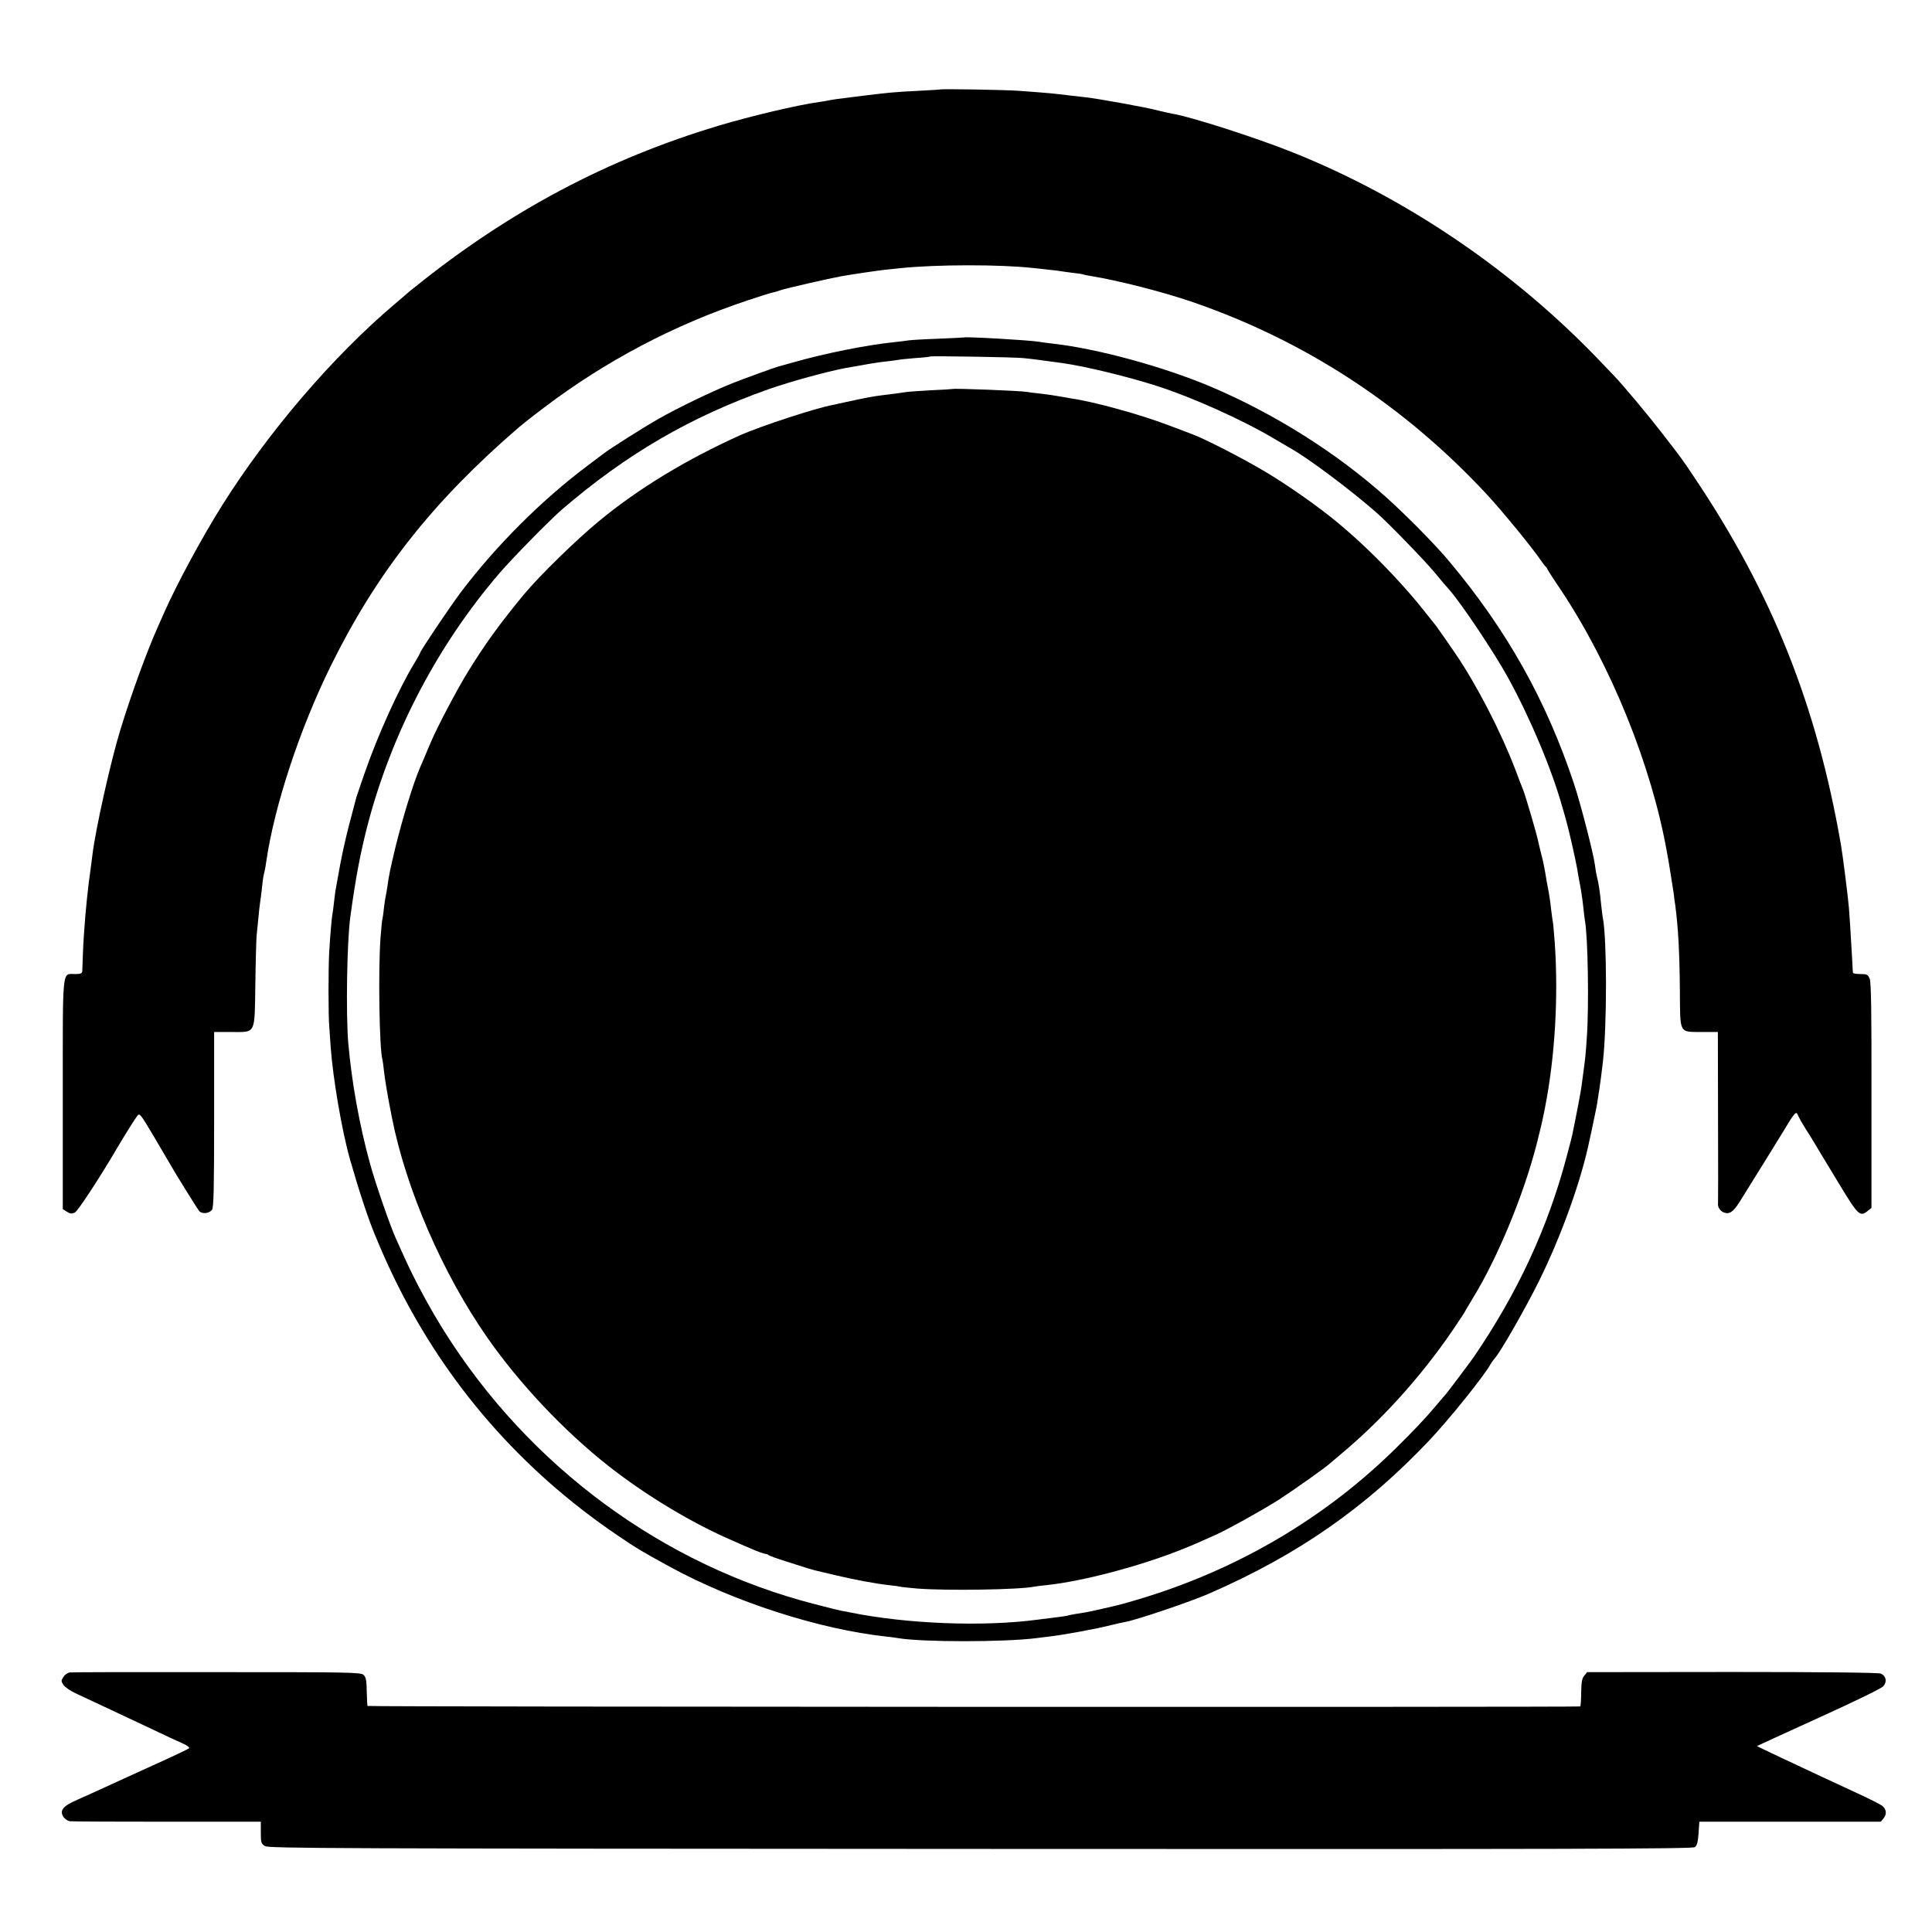 <?xml version="1.0" standalone="no"?>
<!DOCTYPE svg PUBLIC "-//W3C//DTD SVG 20010904//EN"
 "http://www.w3.org/TR/2001/REC-SVG-20010904/DTD/svg10.dtd">
<svg version="1.0" xmlns="http://www.w3.org/2000/svg"
 width="1200pt" height="1200pt" viewBox="0 0 1200 1200"
 preserveAspectRatio="xMidYMid meet">
<g transform="translate(0,1200) scale(0.1,-0.1)"
fill="#000000" stroke="none">
<path d="M5837 11444 c-1 -1 -60 -4 -132 -8 -159 -8 -187 -11 -388 -36 -116
-14 -148 -19 -177 -25 -14 -3 -41 -7 -60 -10 -121 -16 -421 -87 -614 -145
-692 -207 -1303 -531 -1890 -1004 -22 -17 -44 -35 -50 -41 -6 -5 -40 -35 -76
-65 -381 -323 -782 -790 -1071 -1250 -121 -192 -282 -490 -357 -660 -11 -25
-29 -65 -40 -90 -68 -152 -161 -405 -232 -635 -60 -192 -157 -626 -176 -785
-6 -47 -6 -50 -23 -175 -15 -120 -31 -303 -36 -438 -2 -51 -4 -100 -4 -109 -1
-14 -10 -18 -44 -18 -83 0 -77 55 -77 -748 l0 -712 25 -16 c20 -13 31 -14 49
-6 19 8 160 224 271 414 35 60 102 166 116 185 16 22 18 20 110 -135 51 -86
98 -166 104 -177 30 -53 160 -262 172 -277 18 -20 62 -16 80 8 10 14 13 126
13 561 l0 543 104 0 c158 0 147 -21 152 300 2 146 6 281 8 300 2 19 7 69 11
110 4 41 8 82 10 90 2 8 6 47 11 85 4 39 8 72 9 75 12 53 15 70 19 100 50 344
208 824 401 1215 286 579 632 1019 1169 1482 16 14 84 68 152 119 385 292 810
516 1267 668 75 25 147 48 160 50 12 2 33 9 47 14 23 9 307 74 375 86 54 10
236 37 278 41 23 2 62 7 87 9 223 24 626 24 830 1 19 -2 60 -6 91 -10 31 -3
65 -7 75 -9 11 -2 46 -7 79 -11 32 -3 62 -8 65 -10 3 -2 22 -6 43 -9 168 -27
455 -100 637 -163 698 -241 1312 -642 1825 -1194 96 -104 277 -324 335 -409
13 -19 27 -37 31 -40 3 -3 8 -9 10 -15 2 -5 38 -62 81 -125 314 -471 566
-1094 662 -1635 12 -62 35 -212 41 -250 2 -22 7 -56 10 -75 19 -144 27 -297
29 -532 2 -274 -7 -257 139 -258 l97 0 1 -527 c1 -291 1 -532 0 -537 -4 -21
13 -48 36 -57 34 -13 58 3 97 64 95 152 293 472 309 500 10 17 25 38 32 46 12
12 16 11 24 -10 6 -13 26 -49 45 -79 20 -30 45 -71 56 -90 11 -19 29 -48 39
-65 10 -16 62 -102 115 -190 118 -195 129 -205 177 -166 l23 18 0 698 c1 522
-2 705 -11 726 -11 26 -17 29 -58 29 -25 0 -45 3 -46 8 -1 4 -3 34 -4 67 -12
206 -16 277 -21 335 -5 66 -40 340 -50 395 -150 864 -427 1559 -907 2275 -80
120 -75 113 -204 280 -85 110 -241 297 -298 356 -11 11 -50 52 -86 90 -534
560 -1207 1017 -1911 1298 -230 92 -630 220 -743 239 -17 3 -57 12 -90 20 -74
20 -367 73 -455 83 -36 4 -72 8 -80 9 -130 16 -133 16 -335 31 -86 6 -482 13
-488 8z"/>
<path d="M5987 9904 c-1 -1 -74 -4 -162 -8 -88 -3 -169 -8 -180 -10 -11 -2
-51 -7 -90 -11 -168 -17 -433 -70 -625 -125 -41 -11 -82 -23 -90 -25 -22 -5
-225 -79 -290 -105 -126 -50 -340 -153 -466 -225 -84 -48 -296 -182 -329 -208
-5 -4 -53 -40 -105 -79 -282 -211 -566 -494 -785 -783 -68 -90 -255 -368 -255
-379 0 -3 -17 -34 -38 -68 -97 -160 -228 -450 -308 -682 -25 -72 -47 -138 -50
-146 -71 -265 -87 -334 -130 -580 -2 -14 -7 -49 -10 -79 -3 -30 -8 -63 -10
-74 -4 -21 -13 -125 -19 -227 -6 -88 -6 -403 0 -465 2 -27 6 -86 9 -130 14
-193 70 -523 121 -700 57 -199 114 -372 160 -480 53 -126 75 -174 124 -275
316 -640 778 -1170 1373 -1574 128 -87 151 -100 333 -200 395 -215 923 -386
1340 -431 28 -3 61 -7 75 -10 147 -25 657 -25 855 0 17 2 53 7 80 10 96 11
295 48 390 72 33 8 71 17 85 19 69 12 406 126 520 176 552 241 972 533 1370
954 122 129 343 404 378 471 7 12 18 27 25 35 32 31 195 317 277 483 141 286
264 631 314 879 3 11 14 64 25 117 12 53 23 112 25 130 3 19 7 48 10 64 5 30
15 111 22 170 26 233 25 758 0 892 -3 12 -7 50 -11 85 -8 85 -15 126 -25 168
-5 19 -11 55 -14 80 -8 65 -88 377 -129 500 -172 518 -415 952 -772 1379 -85
103 -263 283 -390 398 -313 281 -701 525 -1101 694 -294 123 -693 232 -969
264 -27 3 -68 8 -90 12 -69 11 -460 33 -468 27z m367 -128 c53 -5 121 -14 244
-31 147 -21 402 -83 587 -142 224 -72 535 -212 731 -329 44 -26 88 -52 99 -58
112 -63 362 -250 529 -395 73 -63 299 -296 367 -377 40 -49 81 -97 90 -106 75
-85 283 -395 369 -553 139 -255 270 -567 336 -805 9 -30 20 -68 24 -85 16 -55
57 -239 65 -285 4 -25 9 -54 11 -65 14 -68 21 -116 29 -186 3 -31 7 -65 9 -75
19 -100 26 -533 12 -729 -7 -106 -10 -132 -21 -212 -3 -21 -8 -58 -11 -83 -4
-36 -31 -176 -59 -312 -2 -10 -18 -71 -35 -135 -118 -443 -304 -843 -577
-1243 -21 -30 -166 -223 -173 -230 -3 -3 -30 -34 -60 -70 -68 -81 -139 -156
-255 -270 -410 -403 -908 -706 -1465 -893 -95 -32 -235 -73 -278 -82 -9 -2
-48 -11 -87 -20 -38 -9 -81 -18 -95 -20 -40 -6 -94 -15 -110 -20 -8 -2 -37 -7
-65 -10 -27 -3 -81 -10 -120 -15 -338 -45 -810 -27 -1165 45 -14 3 -38 8 -53
10 -15 3 -89 21 -165 41 -944 242 -1776 855 -2305 1699 -89 142 -180 311 -245
455 -19 41 -42 93 -52 115 -37 81 -129 348 -161 465 -68 247 -115 512 -136
754 -15 179 -8 633 13 781 34 252 66 416 115 600 152 561 431 1090 807 1530
81 95 317 335 392 400 400 344 798 576 1285 748 134 47 360 109 476 131 13 2
62 11 109 19 47 9 112 19 145 22 33 4 67 8 75 10 8 2 56 7 105 11 50 3 92 8
94 10 5 4 518 -4 575 -10z"/>
<path d="M5917 9584 c-1 -1 -61 -5 -134 -8 -72 -4 -142 -9 -154 -11 -22 -4
-91 -13 -158 -21 -37 -4 -107 -17 -211 -40 -36 -8 -75 -16 -86 -19 -104 -18
-452 -133 -574 -187 -336 -151 -637 -334 -880 -535 -141 -116 -369 -339 -464
-453 -153 -185 -246 -314 -351 -485 -66 -107 -191 -344 -229 -435 -11 -25 -28
-65 -38 -90 -11 -25 -23 -54 -28 -65 -41 -93 -110 -318 -154 -498 -33 -139
-40 -170 -51 -252 -4 -22 -8 -47 -10 -55 -2 -8 -7 -42 -11 -75 -3 -33 -8 -62
-9 -65 -2 -3 -7 -57 -12 -120 -14 -206 -7 -678 12 -750 2 -8 7 -41 10 -73 5
-48 24 -163 50 -292 88 -443 314 -965 593 -1365 200 -286 476 -579 752 -796
233 -183 517 -354 770 -463 52 -23 104 -46 115 -50 37 -17 84 -33 92 -33 4 0
13 -3 18 -8 6 -4 55 -22 110 -39 55 -17 114 -36 132 -42 18 -5 40 -12 50 -14
10 -2 63 -15 118 -28 117 -28 255 -54 340 -63 33 -3 62 -8 65 -9 3 -2 53 -7
110 -12 186 -14 633 -7 724 12 11 2 48 7 80 10 217 23 565 114 826 217 71 28
94 38 219 94 85 39 288 152 391 217 81 52 305 210 320 227 3 3 32 27 65 55
258 215 500 483 698 773 42 62 77 115 77 117 0 2 23 40 50 85 152 248 314 639
395 956 28 112 30 118 51 223 62 315 84 685 61 1023 -5 58 -9 115 -11 125 -2
10 -7 46 -11 78 -3 33 -10 83 -15 110 -5 28 -11 61 -14 75 -13 80 -19 111 -33
165 -8 33 -17 68 -19 79 -8 42 -80 288 -94 321 -5 11 -27 70 -50 130 -89 232
-237 520 -370 715 -33 49 -114 165 -122 175 -5 6 -29 37 -56 70 -166 213 -404
452 -602 608 -118 93 -277 203 -398 275 -129 78 -377 206 -457 235 -22 9 -89
34 -148 56 -172 66 -462 146 -602 166 -11 2 -33 6 -50 9 -53 9 -89 15 -150 22
-33 3 -68 8 -78 10 -40 7 -453 23 -460 18z"/>
<path d="M432 1612 c-12 -2 -30 -14 -38 -28 -15 -22 -15 -26 0 -49 9 -14 44
-38 79 -54 103 -48 406 -190 507 -238 52 -25 119 -56 149 -69 32 -14 51 -28
45 -33 -5 -5 -106 -53 -224 -106 -118 -54 -253 -115 -300 -137 -47 -22 -122
-55 -166 -75 -93 -40 -116 -68 -90 -108 8 -12 25 -24 38 -27 13 -2 285 -3 606
-3 l582 0 0 -67 c0 -61 2 -69 25 -84 22 -15 392 -16 4444 -18 3680 -2 4422 0
4438 11 14 11 19 31 23 86 l5 72 563 0 564 0 18 22 c20 25 17 54 -8 76 -10 8
-72 40 -139 71 -67 31 -172 80 -235 109 -62 29 -179 84 -260 122 -81 38 -147
70 -145 70 1 1 173 80 382 175 223 101 389 182 402 196 25 28 19 62 -14 79
-12 6 -339 10 -922 10 l-903 -1 -18 -22 c-14 -17 -18 -41 -19 -104 0 -44 -3
-84 -6 -87 -6 -5 -7526 -3 -7532 3 -2 1 -4 42 -5 89 -1 71 -5 90 -20 104 -17
16 -85 17 -911 17 -491 1 -902 0 -915 -2z"/>
</g>
</svg>
